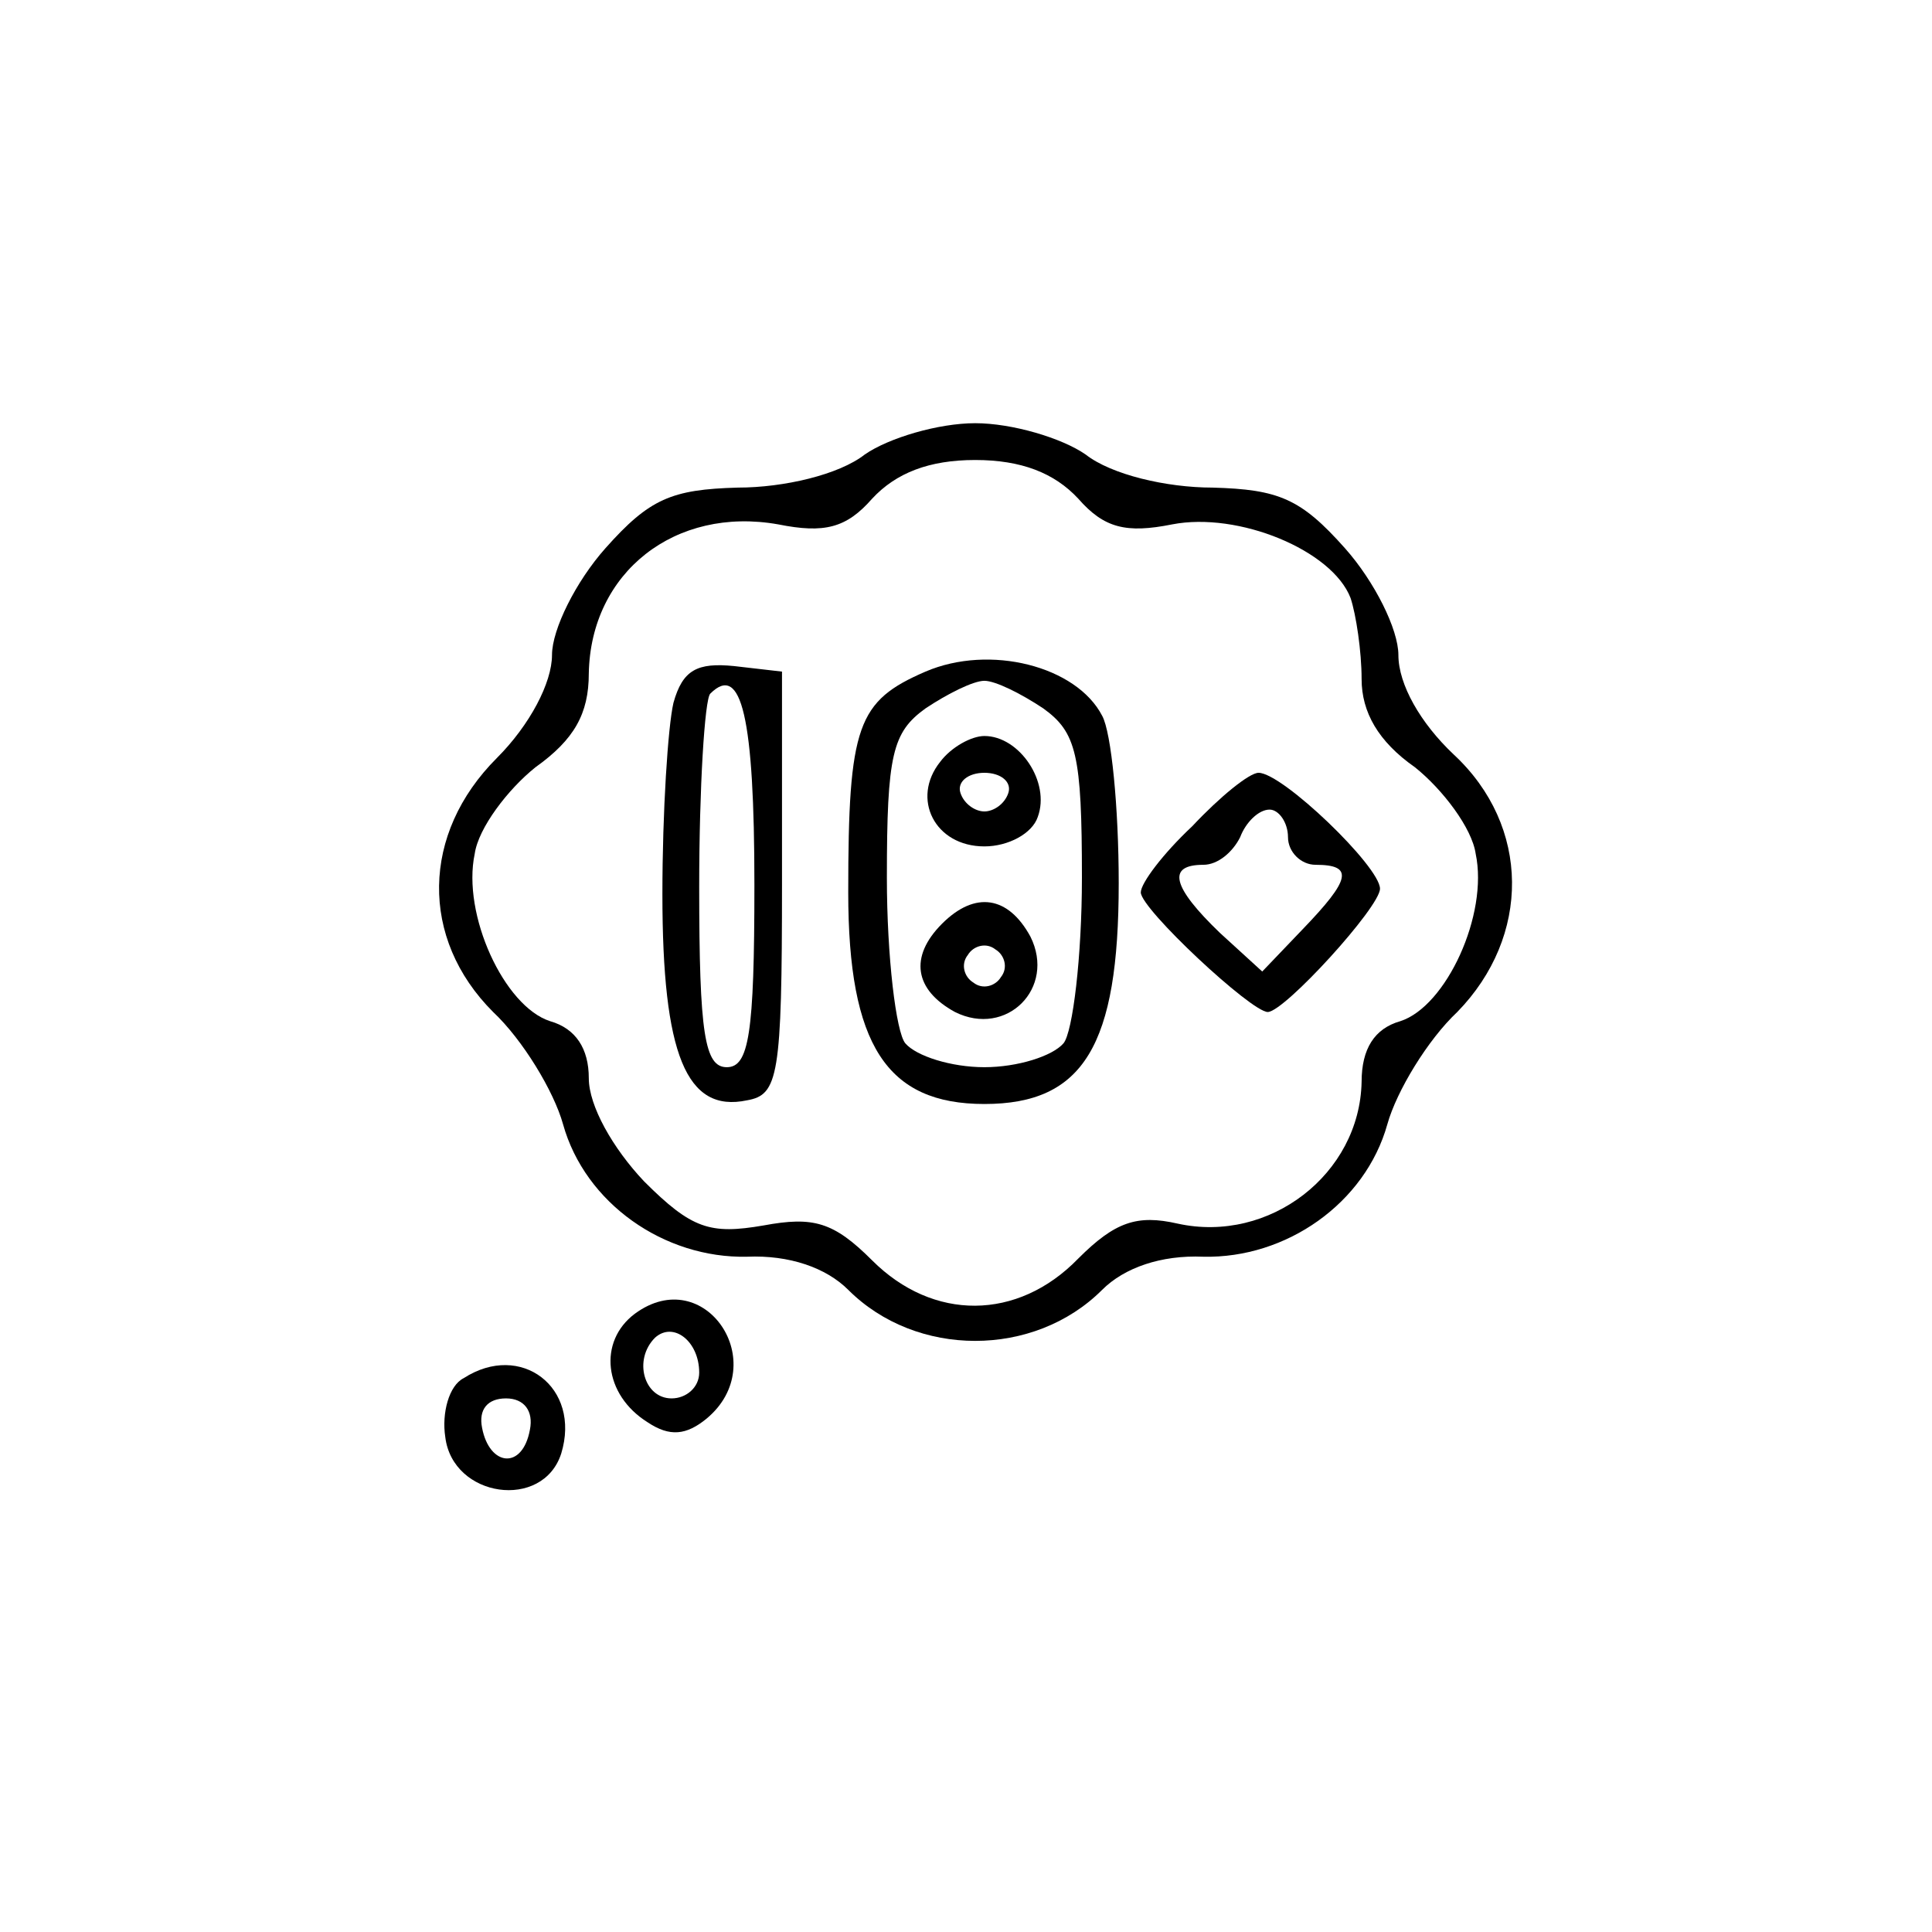 <?xml version="1.0" standalone="no"?>
<!DOCTYPE svg PUBLIC "-//W3C//DTD SVG 20010904//EN"
 "http://www.w3.org/TR/2001/REC-SVG-20010904/DTD/svg10.dtd">
<svg version="1.0" xmlns="http://www.w3.org/2000/svg"
 width="105pt" height="105pt" viewBox="0 0 105 105"
 preserveAspectRatio="xMidYMid meet">
<g transform="translate(0,105) scale(0.1,-0.1)"
fill="#000000" stroke="none">
<path d="M470 803 c-14 -11 -44 -18 -69 -18 -36 -1 -48 -6 -72 -33 -16 -18
-29 -44 -29 -58 0 -15 -12 -38 -30 -56 -41 -41 -42 -98 -2 -138 16 -15 33 -43
38 -61 12 -43 55 -73 100 -72 23 1 43 -6 55 -18 37 -37 101 -37 138 0 12 12
32 19 55 18 45 -1 88 29 100 72 5 18 22 46 38 61 40 41 40 101 -2 140 -18 17
-30 38 -30 54 0 14 -13 40 -29 58 -24 27 -36 32 -72 33 -25 0 -55 7 -69 18
-13 9 -40 17 -60 17 -20 0 -47 -8 -60 -17z m116 -24 c14 -16 26 -19 51 -14 36
7 87 -14 97 -40 3 -9 6 -29 6 -44 0 -18 9 -34 29 -48 15 -12 31 -33 33 -47 7
-33 -16 -83 -41 -91 -14 -4 -21 -15 -21 -33 -1 -50 -50 -88 -100 -77 -22 5
-34 1 -54 -19 -33 -34 -79 -34 -112 -1 -21 21 -32 24 -59 19 -29 -5 -39 -2
-65 24 -17 18 -30 41 -30 56 0 16 -7 27 -21 31 -25 8 -48 58 -41 91 2 14 18
35 33 47 21 15 29 29 29 51 1 55 47 91 103 81 25 -5 37 -2 51 14 13 14 31 21
56 21 25 0 43 -7 56 -21z"/>
<path d="M503 685 c-37 -16 -42 -29 -42 -120 0 -83 21 -115 74 -115 54 0 73
32 73 120 0 41 -4 82 -9 91 -14 27 -61 39 -96 24z m64 -20 c18 -13 21 -25 21
-92 0 -43 -5 -84 -10 -90 -6 -7 -25 -13 -43 -13 -18 0 -37 6 -43 13 -5 6 -10
47 -10 90 0 67 3 79 21 92 12 8 26 15 32 15 6 0 20 -7 32 -15z"/>
<path d="M511 636 c-16 -20 -3 -46 24 -46 13 0 26 7 29 16 7 19 -10 44 -29 44
-7 0 -18 -6 -24 -14z m37 -17 c-2 -6 -8 -10 -13 -10 -5 0 -11 4 -13 10 -2 6 4
11 13 11 9 0 15 -5 13 -11z"/>
<path d="M512 548 c-18 -18 -15 -36 7 -48 28 -14 55 13 41 41 -12 22 -30 25
-48 7z m32 -29 c-3 -5 -10 -7 -15 -3 -5 3 -7 10 -3 15 3 5 10 7 15 3 5 -3 7
-10 3 -15z"/>
<path d="M366 668 c-3 -13 -6 -59 -6 -104 0 -87 13 -119 46 -112 17 3 19 13
19 118 l0 115 -26 3 c-20 2 -28 -2 -33 -20z m44 -99 c0 -81 -3 -99 -15 -99
-12 0 -15 18 -15 98 0 54 3 102 6 105 17 17 24 -13 24 -104z"/>
<path d="M648 601 c-16 -15 -28 -31 -28 -36 0 -9 60 -65 69 -65 9 0 61 57 61
67 0 12 -53 63 -66 63 -5 0 -21 -13 -36 -29z m52 -6 c0 -8 7 -15 15 -15 21 0
19 -8 -7 -35 l-22 -23 -23 21 c-26 25 -29 37 -9 37 8 0 16 7 20 15 3 8 10 15
16 15 5 0 10 -7 10 -15z"/>
<path d="M345 336 c-20 -15 -17 -44 7 -59 12 -8 21 -7 32 2 36 30 -1 85 -39
57z m35 -32 c0 -8 -7 -14 -15 -14 -15 0 -21 21 -9 33 10 9 24 -2 24 -19z"/>
<path d="M252 301 c-8 -4 -12 -19 -10 -32 4 -33 53 -40 63 -9 11 36 -22 61
-53 41z m36 -28 c-4 -22 -22 -20 -26 1 -2 10 3 16 13 16 10 0 15 -7 13 -17z"/>
</g>
</svg>
